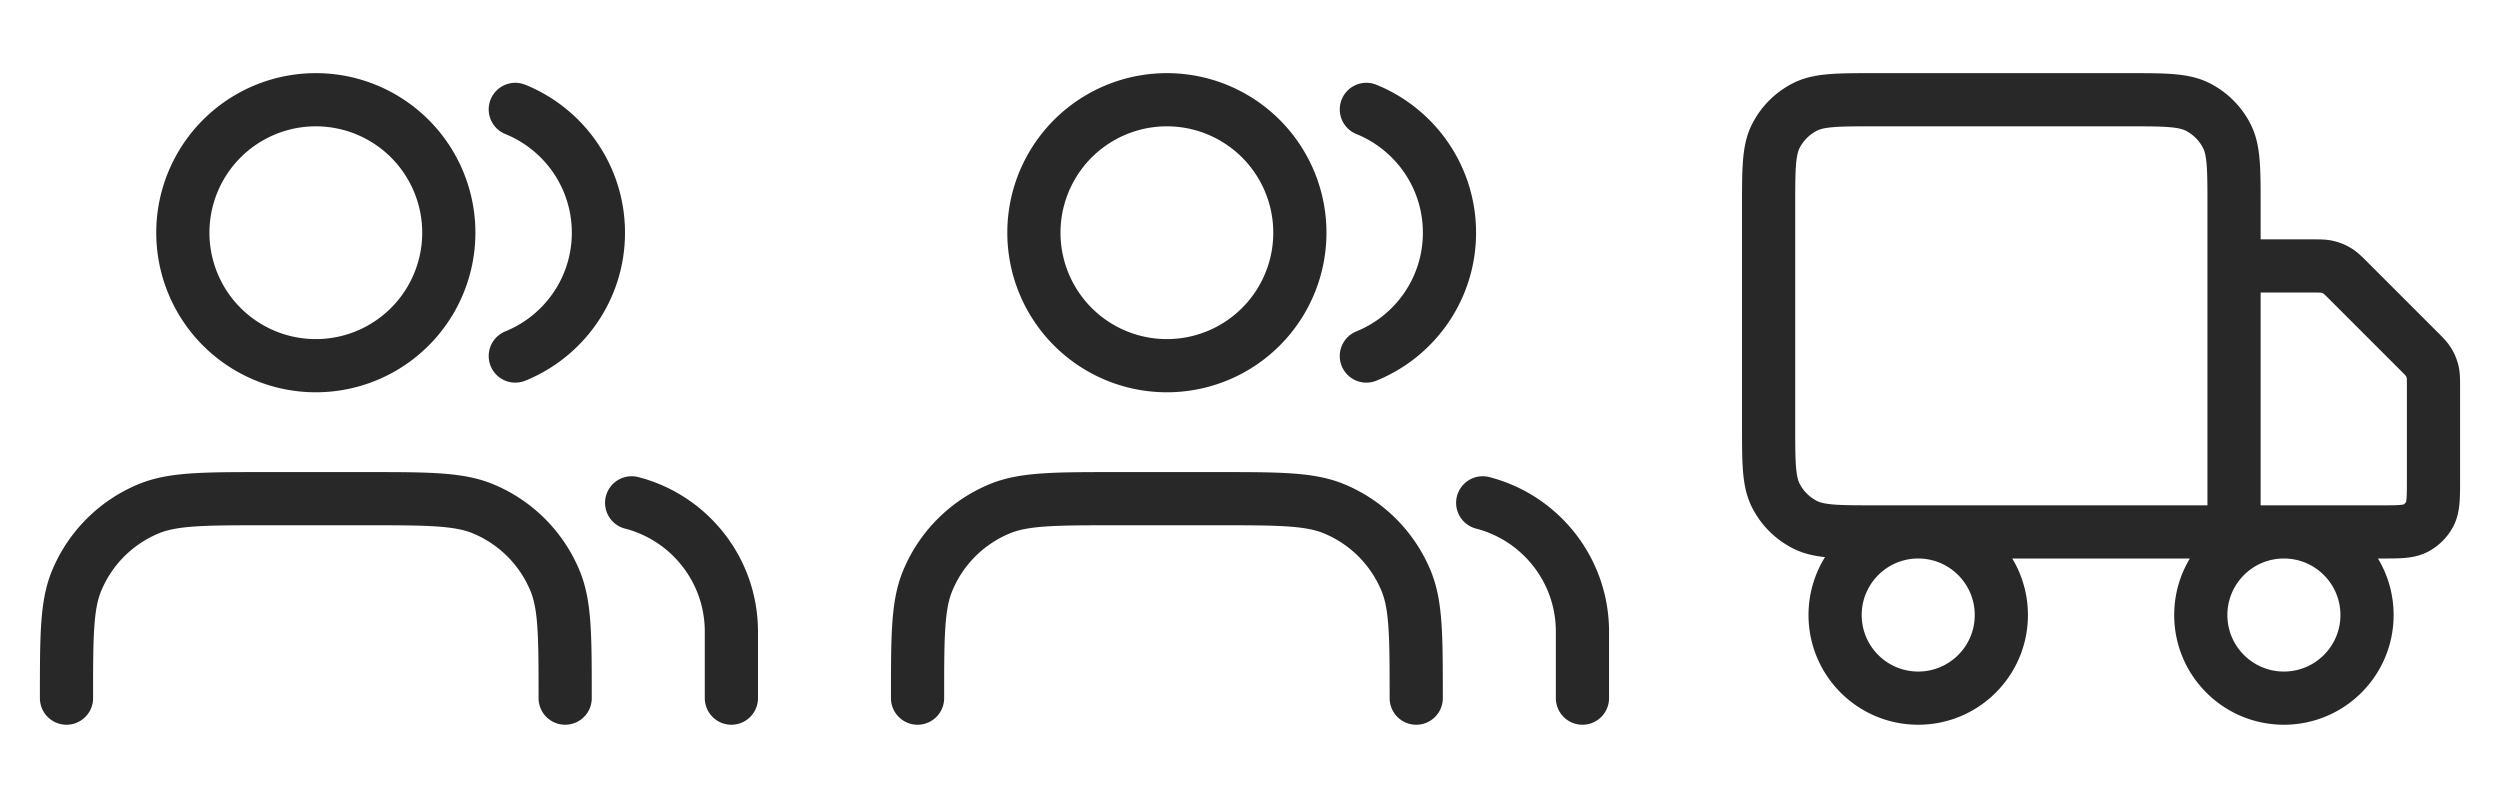 <svg xmlns="http://www.w3.org/2000/svg" width="94" height="30" fill="none" stroke="#282828" stroke-width="2" stroke-linecap="round" stroke-linejoin="round" xmlns:v="https://vecta.io/nano"><path d="M27.5 26.25v-2.5c0-2.33-1.593-4.287-3.75-4.843M19.375 4.113c1.832.742 3.125 2.538 3.125 4.637s-1.293 3.895-3.125 4.637M21.25 26.25c0-2.33 0-3.495-.381-4.413a5 5 0 0 0-2.706-2.706c-.919-.381-2.084-.381-4.413-.381H10c-2.33 0-3.495 0-4.413.381a5 5 0 0 0-2.706 2.706C2.5 22.755 2.5 23.92 2.5 26.25m14.375-17.5a5 5 0 1 1-10 0 5 5 0 1 1 10 0zM59.5 26.25v-2.5c0-2.33-1.593-4.287-3.75-4.843M51.375 4.113c1.832.742 3.125 2.538 3.125 4.637s-1.293 3.895-3.125 4.637M53.25 26.25c0-2.33 0-3.495-.381-4.413a5 5 0 0 0-2.706-2.706c-.919-.381-2.084-.381-4.413-.381H42c-2.33 0-3.495 0-4.413.381a5 5 0 0 0-2.706 2.706c-.381.919-.381 2.084-.381 4.413m14.375-17.5a5 5 0 1 1-10 0 5 5 0 1 1 10 0zM84 20V7.75c0-1.4 0-2.1-.272-2.635a2.5 2.5 0 0 0-1.093-1.093C82.1 3.75 81.4 3.75 80 3.75h-9.5c-1.4 0-2.1 0-2.635.272a2.5 2.5 0 0 0-1.093 1.093C66.5 5.65 66.5 6.35 66.5 7.75V16c0 1.4 0 2.1.272 2.635a2.5 2.5 0 0 0 1.093 1.092C68.4 20 69.1 20 70.5 20H84zm0 0h5.5c.7 0 1.05 0 1.317-.136a1.25 1.25 0 0 0 .546-.546c.136-.267.136-.617.136-1.317v-3.422c0-.306 0-.459-.034-.602a1.23 1.23 0 0 0-.15-.361c-.077-.126-.185-.234-.402-.45l-2.578-2.578c-.216-.216-.324-.324-.45-.402-.112-.069-.234-.119-.361-.15C87.38 10 87.227 10 86.922 10H84m-8.75 13.125c0 1.726-1.399 3.125-3.125 3.125S69 24.851 69 23.125 70.399 20 72.125 20s3.125 1.399 3.125 3.125zm13.75 0c0 1.726-1.399 3.125-3.125 3.125s-3.125-1.399-3.125-3.125S84.149 20 85.875 20 89 21.399 89 23.125z"/></svg>